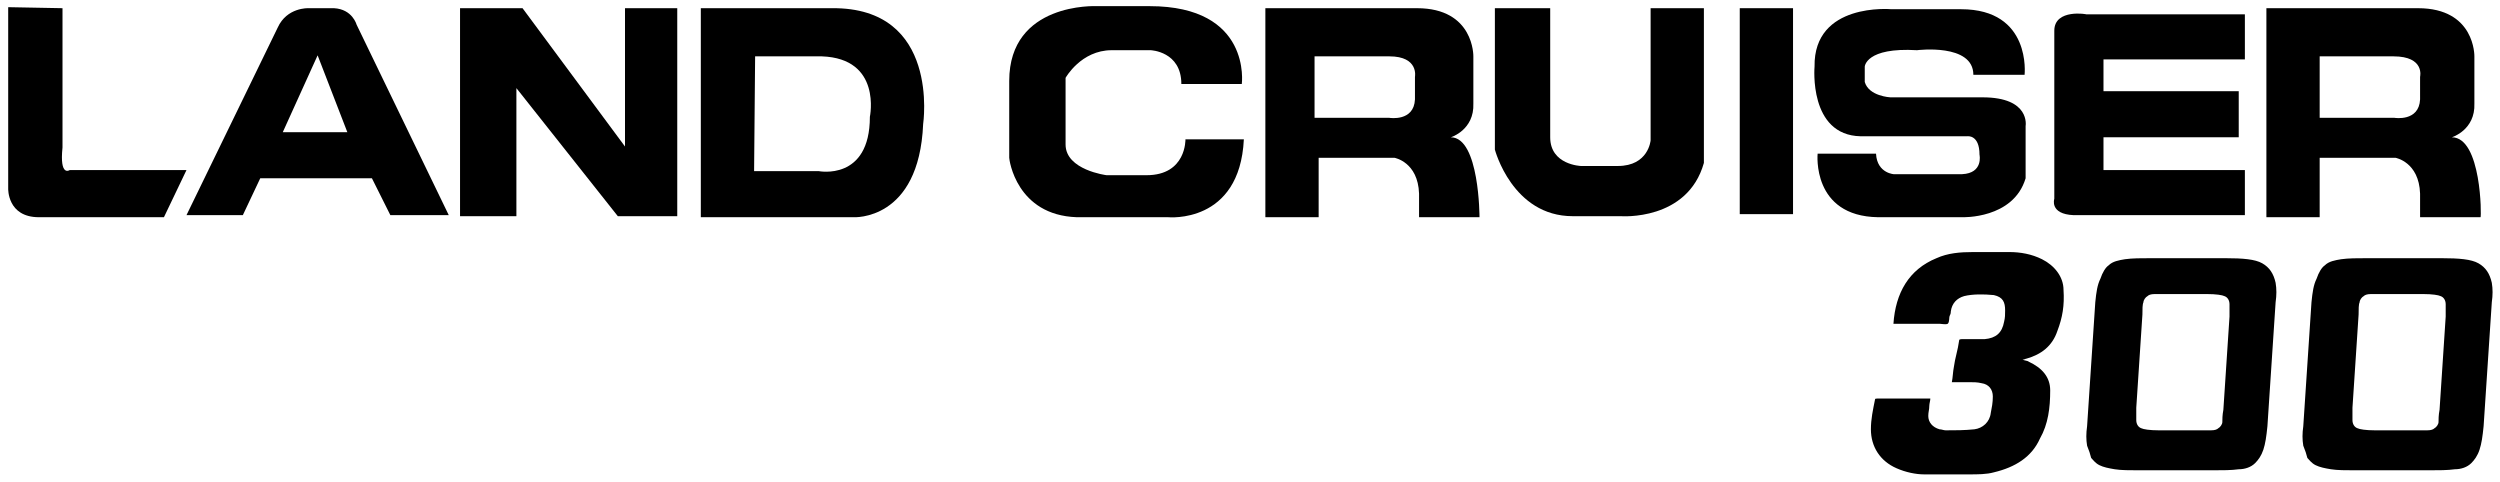 <svg width="244" height="47" viewBox="0 0 244 47" fill="none" xmlns="http://www.w3.org/2000/svg">
<g clip-path="url(#clip0_89_191)">
<path d="M0.8 0.7V18.4C0.8 18.4 0.7 21.2 3.8 21.2H16L18.2 16.6H6.8C6.8 16.6 5.8 17.3 6.1 14.4V0.8L0.8 0.7Z" fill="black"/>
<path d="M61 0.8V14.3L51 0.8H44.9V21.1H50.4V8.6L60.3 21.1H66.1V0.8H61Z" fill="black"/>
<path d="M81.2 0.8H68.4V21.201H83.3C83.3 21.201 89.7 21.601 90.1 12.101C90.1 12.101 91.8 0.7 81.2 0.8ZM84.9 11.4C84.9 17.701 79.9 16.701 79.9 16.701H73.6L73.7 5.5H80.2C86.1 5.7 84.9 11.4 84.9 11.4Z" fill="black"/>
<path d="M34.8 2.4C34.8 2.4 34.4 0.9 32.6 0.8H30.1C30.1 0.8 28 0.7 27.1 2.7L18.2 21H23.7L25.4 17.4H36.3L38.1 21H43.8L34.8 2.4ZM27.6 12.9L31 5.4L33.9 12.9H27.6Z" fill="black"/>
<path d="M221.3 41.6C221.2 42.6 221.1 43.3 220.9 43.9C220.7 44.5 220.4 44.9 220.1 45.2C219.7 45.6 219.1 45.8 218.5 45.8C217.8 45.9 216.9 45.9 216 45.9H208.7C207.9 45.9 207 45.9 206.4 45.8C205.8 45.7 205.3 45.6 204.9 45.4C204.5 45.2 204.3 44.9 204.1 44.7C204 44.3 203.9 44 203.7 43.5C203.6 42.9 203.6 42.3 203.7 41.6L204.5 29.5C204.6 28.5 204.7 27.8 205 27.2C205.2 26.6 205.5 26.1 205.8 25.9C206.2 25.5 206.8 25.4 207.4 25.3C208.1 25.2 209 25.2 209.9 25.2H217.2C218.9 25.2 220.1 25.3 220.8 25.7C221.5 26.1 221.9 26.7 222.1 27.6C222.2 28.2 222.2 28.8 222.1 29.5L221.3 41.6ZM217 40L217.6 30.9C217.6 30.3 217.6 29.9 217.6 29.7C217.6 29.3 217.4 29 217.1 28.9C216.9 28.8 216.3 28.7 215.4 28.7H211.5C211 28.7 210.5 28.7 210.3 28.7C209.9 28.7 209.7 28.8 209.6 28.9C209.4 29 209.2 29.3 209.2 29.5C209.1 29.7 209.1 30.2 209.1 30.7L208.5 39.8C208.5 40.4 208.5 40.8 208.5 41C208.5 41.4 208.7 41.7 209 41.8C209.2 41.9 209.8 42 210.7 42H214.6C215.1 42 215.6 42 215.8 42C216.2 42 216.4 41.9 216.5 41.8C216.7 41.7 216.9 41.4 216.9 41.2C216.9 41 216.9 40.5 217 40Z" fill="black"/>
<path d="M242.4 41.6C242.3 42.6 242.2 43.3 242 43.9C241.8 44.5 241.5 44.9 241.2 45.2C240.8 45.6 240.2 45.8 239.6 45.8C238.9 45.9 238 45.9 237.1 45.9H229.8C229 45.9 228.1 45.9 227.5 45.8C226.9 45.7 226.4 45.6 226 45.4C225.6 45.2 225.4 44.9 225.2 44.7C225.1 44.3 225 44 224.8 43.5C224.7 42.9 224.7 42.3 224.8 41.6L225.6 29.5C225.7 28.5 225.8 27.8 226.1 27.2C226.3 26.6 226.6 26.1 226.9 25.9C227.3 25.5 227.9 25.4 228.5 25.3C229.2 25.2 230.1 25.2 231 25.2H238.3C240 25.2 241.2 25.3 241.9 25.7C242.6 26.1 243 26.7 243.2 27.6C243.3 28.2 243.3 28.8 243.2 29.5L242.4 41.6ZM238.1 40L238.7 30.9C238.7 30.3 238.7 29.9 238.7 29.7C238.7 29.3 238.5 29 238.2 28.9C238 28.8 237.4 28.7 236.5 28.7H232.6C232.1 28.7 231.6 28.7 231.4 28.7C231 28.7 230.8 28.8 230.7 28.9C230.5 29 230.3 29.3 230.3 29.5C230.2 29.7 230.2 30.2 230.2 30.7L229.6 39.8C229.6 40.4 229.6 40.8 229.6 41C229.6 41.4 229.8 41.7 230.1 41.8C230.3 41.9 230.9 42 231.8 42H235.7C236.2 42 236.7 42 236.9 42C237.3 42 237.5 41.9 237.6 41.8C237.8 41.7 238 41.4 238 41.2C238 41 238 40.5 238.1 40Z" fill="black"/>
<path d="M105.1 21.2H114C114 21.2 121 21.9 121.4 13.6H115.7C115.7 13.6 115.8 17.1 111.9 17.1H108C108 17.1 104 16.6 104 14.1V7.6C104 7.6 105.5 4.9 108.5 4.9H112.3C112.3 4.9 115.3 5 115.3 8.2H121.2C121.2 8.2 122.2 0.6 112.2 0.6H107C107 0.6 98.5 0.2 98.5 7.9V15.4C98.5 15.6 99.2 21 105.1 21.2Z" fill="black"/>
<path d="M239.3 13.4C239.3 13.4 241.6 12.7 241.5 10.1V5.5C241.5 5.5 241.6 0.8 236 0.8H221.2V21.2H226.4V15.4H233.8C233.8 15.4 236.1 15.8 236.2 18.9V21.2H242.1C242.2 21.2 242.2 13.4 239.3 13.4ZM236.2 7.5V9.7C236.1 11.9 233.7 11.5 233.7 11.5H226.4V5.5H233.6C236.7 5.5 236.2 7.5 236.2 7.5Z" fill="black"/>
<path d="M141.6 13.4C141.6 13.4 143.9 12.7 143.8 10.1V5.5C143.8 5.5 143.9 0.8 138.3 0.8H123.5V21.2H128.7V15.4H136.1C136.1 15.4 138.4 15.8 138.5 18.9V21.2H144.4C144.4 21.2 144.4 13.4 141.6 13.4ZM138.1 7.5V9.7C138 11.9 135.6 11.5 135.6 11.5H128.3V5.5H135.6C138.5 5.5 138.1 7.5 138.1 7.5Z" fill="black"/>
<path d="M145.9 0.8V14.6C145.9 14.6 147.6 21.1 153.5 21.1H158.2C158.2 21.1 164.7 21.6 166.3 15.9V0.8H161.1V13.7C161.1 13.7 160.9 16.2 157.9 16.2H154.3C154.3 16.2 151.3 16.1 151.3 13.4V0.8H145.9Z" fill="black"/>
<path d="M183.1 15H177.4C177.4 15 176.8 21.1 183.3 21.2H191.5C191.5 21.2 196.5 21.4 197.7 17.4V12.3C197.7 12.3 198.2 9.5 193.5 9.5H184.5C184.5 9.5 182.4 9.4 182 8V6.5C182 6.5 182.1 4.6 187.1 4.9C187.1 4.9 192.6 4.2 192.6 7.3H197.6C197.6 7.3 198.3 0.9 191.4 0.9H184.6C184.6 0.9 177 0.2 177.1 6.5C177.1 6.5 176.5 13.2 181.6 13.3H192C192 13.3 193.2 13.1 193.2 15.1C193.2 15.1 193.6 16.9 191.5 17H184.8C185 17 183.2 17 183.1 15Z" fill="black"/>
<path d="M200.5 3V19.4C200.5 19.4 200 20.9 202.4 21H219.1V16.6H205.3V13.4H218.5V8.9H205.3V5.8H219.1V1.4H203.6C203.8 1.4 200.5 0.8 200.5 3Z" fill="black"/>
<path d="M184.8 31.6C185 28.6 186.3 26.3 189 25.2C190.1 24.7 191.3 24.6 192.6 24.6C193.8 24.6 194.9 24.6 196.1 24.6C197.2 24.6 198.3 24.8 199.3 25.3C200.5 25.9 201.4 27 201.4 28.3C201.5 29.8 201.3 31 200.8 32.3C200.3 33.8 199.2 34.6 197.8 35C197.7 35 197.6 35.1 197.4 35.1C197.6 35.2 197.9 35.2 198 35.3C199.3 35.9 200.1 36.8 200.1 38.1C200.1 39.8 199.9 41.4 199.1 42.8C198.3 44.6 196.7 45.6 194.6 46.1C193.9 46.3 193 46.3 192.2 46.3C190.7 46.3 189.3 46.3 187.8 46.3C187 46.3 186 46.1 185.1 45.7C183.5 45 182.6 43.6 182.6 41.9C182.6 40.9 182.8 40 183 39C183 38.9 183.1 38.9 183.2 38.9C184.9 38.9 186.6 38.9 188.4 38.9C188.4 39.1 188.3 39.4 188.3 39.6C188.3 40 188.2 40.2 188.2 40.6C188.2 41.2 188.6 41.7 189.3 41.9C189.5 41.9 189.7 42 189.9 42C190.9 42 191.7 42 192.7 41.9C193.5 41.8 194.2 41.2 194.3 40.3C194.4 39.8 194.5 39.3 194.5 38.7C194.5 38 194.1 37.5 193.4 37.4C193 37.3 192.6 37.3 192.2 37.3C191.7 37.3 191.1 37.3 190.5 37.3C190.6 36.8 190.6 36.3 190.7 35.8C190.8 35 191.1 34.1 191.2 33.3C191.2 33.1 191.3 33.1 191.6 33.1C192.3 33.1 192.9 33.1 193.7 33.1C194.8 33 195.4 32.5 195.6 31.4C195.7 31 195.7 30.7 195.7 30.3C195.7 29.5 195.5 29 194.6 28.8C193.6 28.7 192.5 28.7 191.7 28.9C191 29.1 190.5 29.6 190.4 30.4C190.4 30.5 190.4 30.6 190.3 30.8C190.2 31 190.3 31.4 190.1 31.6C189.9 31.7 189.5 31.6 189.3 31.6C188 31.6 186.6 31.6 185.3 31.6C185 31.6 184.9 31.6 184.8 31.6Z" fill="black"/>
<path d="M175 0.8H169.8V20.9H175V0.8Z" fill="black"/>
</g>
<defs>
<clipPath id="clip0_89_191">
<rect width="244" height="47" fill="white"/>
</clipPath>
</defs>
</svg>
